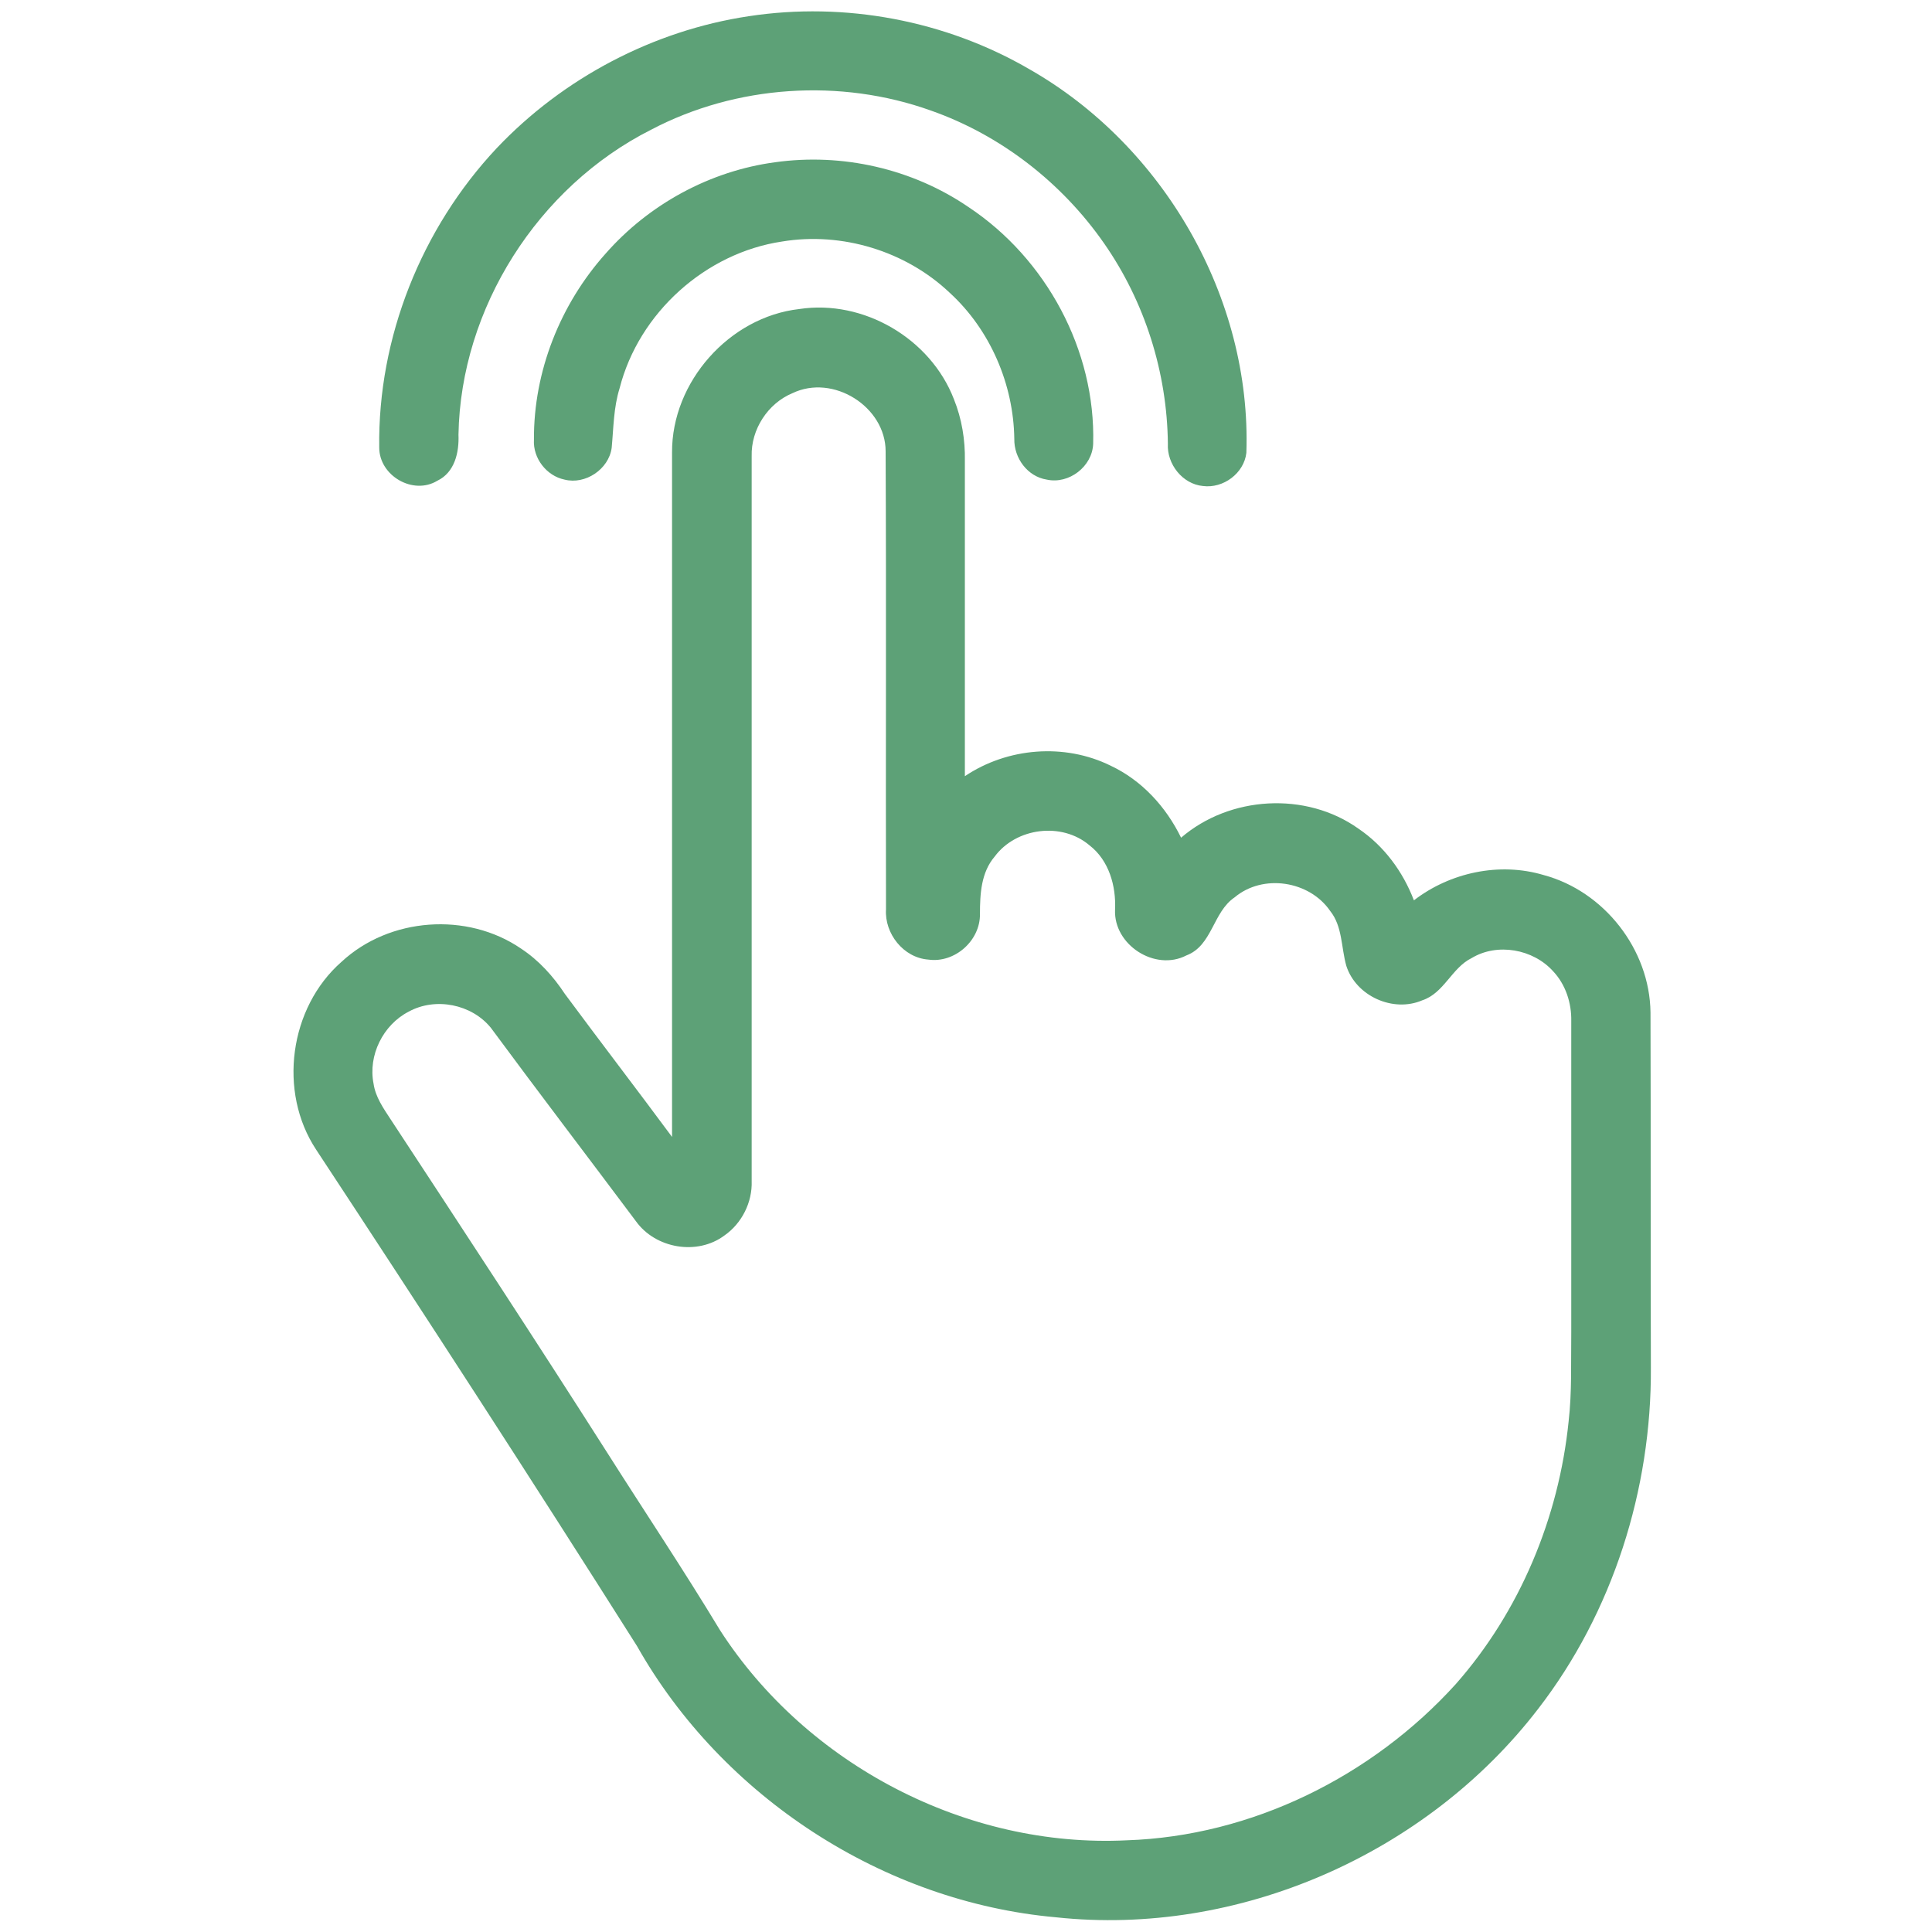 <svg xmlns="http://www.w3.org/2000/svg" xmlns:xlink="http://www.w3.org/1999/xlink" id="Layer_1" x="0px" y="0px" viewBox="0 0 512 512" style="enable-background:new 0 0 512 512;" xml:space="preserve"><style type="text/css">	.st0{fill:#5DA177;}</style><path class="st0" d="M198.4,4.3c25.5-3.9,52.2,1.1,74.5,14.1c35.4,20.2,58.8,60.5,57.4,101.6c-0.6,5.4-6.1,9.5-11.5,8.8 c-5.4-0.5-9.6-5.8-9.3-11.2c-0.2-18.9-6.1-37.6-16.9-53.1c-11.2-16.1-27.4-28.7-45.9-35.2c-24-8.6-51.6-6.8-74.2,5.1 c-29.9,15.1-50.4,47.2-51,80.8c0.2,4.7-1,10-5.6,12.2c-6.4,3.9-15.4-1.3-15.4-8.8c-0.4-29.1,11.2-58.1,31.1-79.3 C149.2,20.7,173.1,8.1,198.4,4.3 M205.4,43c17.8-2.5,36.4,1.7,51.3,11.9c20.5,13.6,33.7,37.9,33,62.7c-0.2,6-6.4,10.8-12.3,9.5 c-5.1-0.8-8.7-5.7-8.6-10.8c-0.2-14.5-6.4-28.9-17.1-38.7C240,66.5,223.1,61.4,207.3,64c-20.3,3-38,18.9-43.1,38.9 c-1.6,5.1-1.6,10.5-2.1,15.8c-0.8,5.7-7,9.8-12.5,8.4c-4.8-1-8.4-5.7-8.1-10.6c-0.1-18.1,7-35.9,19-49.3 C172,54.1,188.2,45.3,205.4,43 M178.1,119.9c-0.1-18.7,15.2-35.9,33.7-38c17-2.6,34.8,7.8,41,23.9c2.1,5.2,3,10.8,2.9,16.3 c0,27.9,0,55.8,0,83.6c11.3-7.6,26.4-8.8,38.6-2.8c8.3,3.9,14.7,10.9,18.7,19.1c12.9-11.1,33.1-12.3,47-2.4 c6.8,4.6,11.8,11.4,14.7,19c9.6-7.4,22.7-10.2,34.4-6.7c16,4.3,28.1,19.7,28.3,36.4c0.1,31.4,0,62.8,0.1,94.1 c0.2,32.3-10.1,64.9-29.9,90.5c-29.6,38.5-79.5,60.4-127.8,55.2c-45.7-4.1-88.4-31.9-111-71.9c-27.9-44.1-56.3-87.9-85-131.5 c-10.2-15.4-7.1-37.7,6.7-49.8c12.7-11.8,33.3-13.3,47.6-3.5c4.7,3.1,8.5,7.3,11.6,12c9.4,12.7,19,25.2,28.4,37.9 C178.1,240.9,178.1,180.4,178.1,119.9 M210,104.2c-6.5,2.7-11,9.6-10.8,16.7c0,64,0,128.1,0,192.1c0.2,5.6-2.6,11.2-7.2,14.4 c-7.2,5.4-18.3,3.5-23.5-3.8c-12.8-17.1-25.7-34-38.4-51.2c-5.1-6.3-14.7-8.2-21.8-4.3c-6.8,3.5-10.8,11.6-9.3,19.1 c0.5,3.5,2.6,6.5,4.5,9.4c19.3,29.4,38.6,58.8,57.5,88.5c9.9,15.6,20.2,31,29.8,46.9c23,35.7,65.4,57.8,107.8,55.7 c33.1-1.1,65-16.9,87.2-41.4c17-19.3,27.3-44.1,29.9-69.6c0.9-7.8,0.6-15.7,0.7-23.6c0-27.5,0-55,0-82.5c0.1-4.8-1.5-9.7-4.8-13.2 c-5.3-5.9-14.8-7.6-21.6-3.5c-5.3,2.6-7.3,9.3-13.1,11.2c-7.7,3.3-17.5-1.1-20.1-9.1c-1.4-4.9-1-10.5-4.3-14.6 c-5.5-8-17.8-9.9-25.3-3.6c-5.8,3.9-5.9,12.8-12.8,15.4c-8.3,4.3-19.3-2.8-18.9-12.1c0.3-6.3-1.6-13.1-6.8-17.1 c-7.3-6.2-19.4-4.7-25.1,3c-3.6,4.2-3.9,9.9-3.9,15.2c0.1,7.1-6.7,13.1-13.7,12.1c-6.6-0.5-11.6-6.9-11.2-13.3 c-0.1-40.5,0.1-80.9-0.1-121.4C234.7,107.8,220.8,99,210,104.2L210,104.2z"></path></svg>